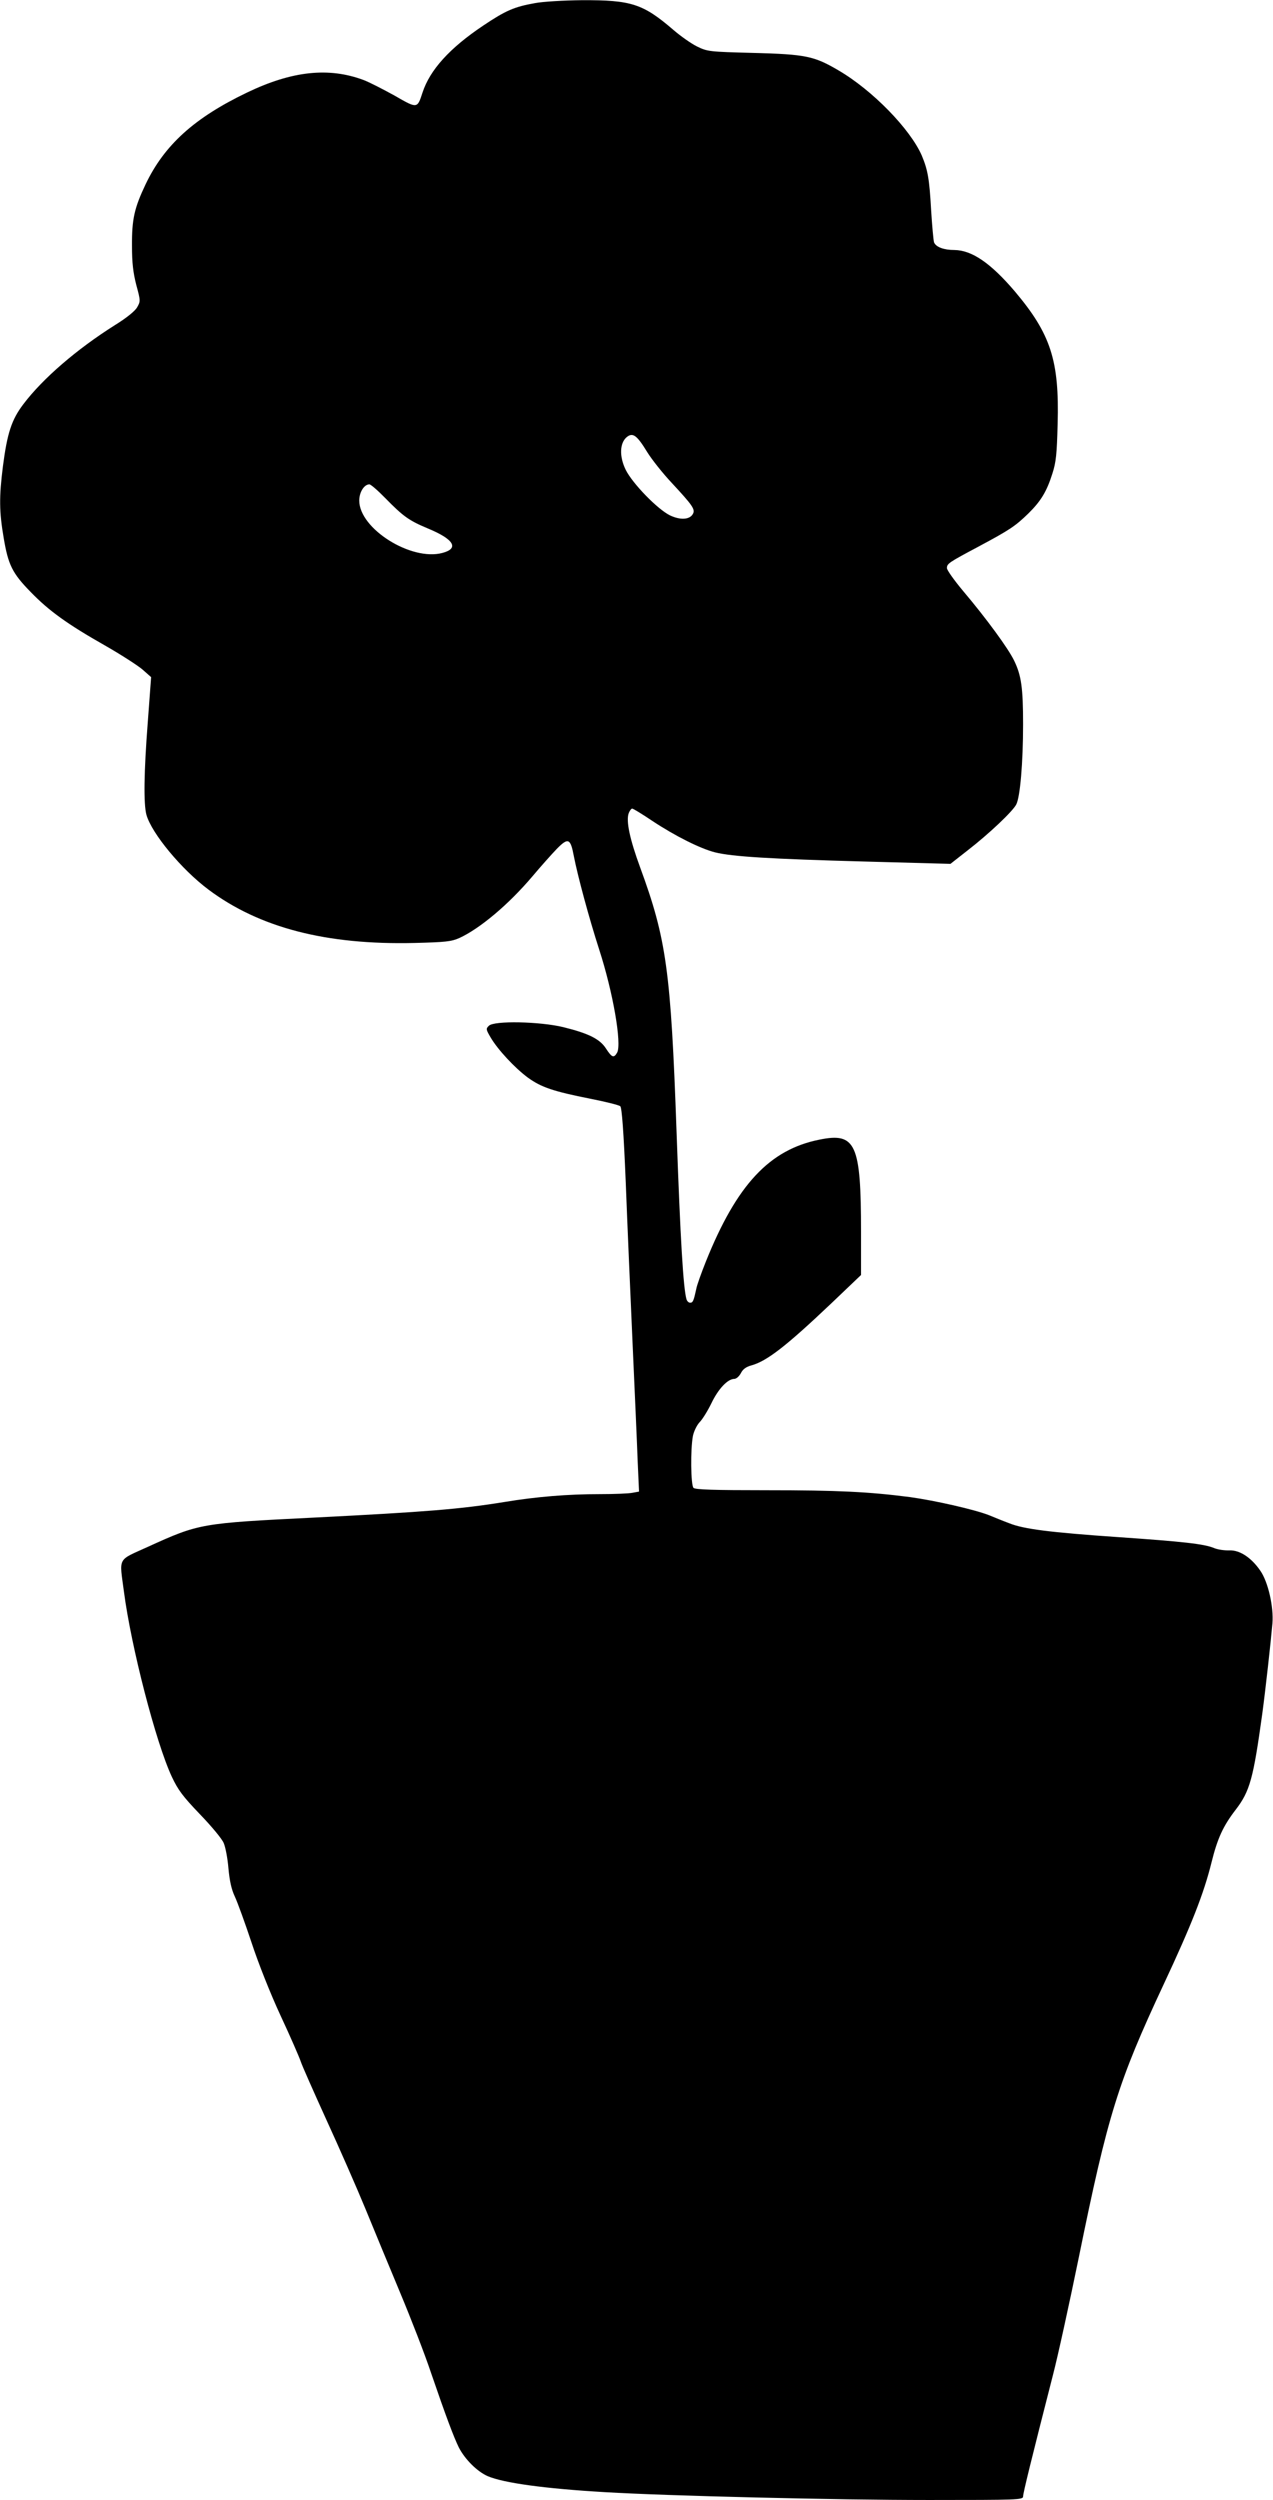 <?xml version="1.0" standalone="no"?>
<!DOCTYPE svg PUBLIC "-//W3C//DTD SVG 20010904//EN"
 "http://www.w3.org/TR/2001/REC-SVG-20010904/DTD/svg10.dtd">
<svg version="1.0" xmlns="http://www.w3.org/2000/svg"
 width="652pt" height="1280pt" viewBox="0 0 652 1280"
 preserveAspectRatio="xMidYMid meet">
<g transform="translate(0,1280) scale(0.1,-0.1)"
fill="#000000" stroke="none">
<path d="M2740 12784 c-107 -19 -150 -38 -265 -115 -172 -115 -273 -227 -311
-343 -27 -83 -26 -83 -144 -15 -58 32 -128 68 -157 79 -179 67 -367 47 -598
-64 -269 -129 -423 -268 -519 -469 -58 -122 -71 -179 -70 -317 0 -86 6 -136
22 -199 22 -81 22 -84 4 -115 -11 -19 -54 -54 -114 -91 -195 -123 -369 -273
-468 -404 -61 -80 -83 -149 -105 -318 -20 -158 -19 -234 4 -368 23 -137 44
-180 138 -276 93 -96 187 -164 379 -273 84 -48 171 -104 195 -125 l43 -38 -17
-229 c-20 -258 -22 -421 -7 -476 27 -95 179 -279 318 -383 261 -195 603 -284
1056 -273 157 4 187 7 228 25 105 48 252 171 374 315 43 51 100 115 126 142
58 59 70 54 87 -37 20 -103 78 -318 130 -479 71 -219 116 -481 92 -527 -17
-30 -27 -26 -57 20 -31 49 -89 78 -219 110 -120 29 -355 34 -381 7 -16 -15
-15 -19 9 -60 37 -63 123 -155 190 -205 69 -50 131 -71 323 -109 76 -15 144
-32 151 -38 8 -8 17 -126 28 -391 8 -209 24 -580 35 -825 11 -245 23 -515 26
-601 l7 -156 -33 -6 c-18 -4 -94 -7 -169 -7 -162 0 -323 -13 -486 -40 -228
-37 -402 -51 -975 -80 -584 -29 -589 -30 -853 -150 -158 -72 -146 -49 -122
-231 37 -282 163 -770 245 -946 32 -68 56 -100 144 -192 59 -61 114 -127 122
-148 9 -21 20 -79 24 -129 6 -64 15 -107 33 -145 14 -30 52 -135 85 -234 34
-104 97 -263 149 -375 50 -107 96 -213 103 -234 7 -22 67 -157 132 -300 66
-144 156 -349 200 -456 44 -107 124 -301 178 -430 54 -129 126 -314 158 -410
76 -222 116 -328 142 -381 32 -62 95 -124 148 -147 82 -35 293 -64 602 -82
318 -19 1180 -40 1658 -40 457 0 482 1 482 18 0 17 42 188 153 622 25 96 84
366 132 600 150 737 201 899 435 1400 142 303 206 466 245 624 31 125 60 187
123 269 74 96 91 160 137 492 17 126 44 370 52 463 7 85 -22 213 -62 270 -46
67 -105 106 -158 104 -25 -1 -60 4 -79 12 -50 21 -158 33 -492 56 -347 24
-483 41 -557 71 -30 11 -76 30 -103 41 -74 29 -276 75 -406 93 -210 27 -369
35 -734 35 -268 0 -365 3 -374 12 -14 14 -16 198 -3 266 5 24 20 55 34 70 15
15 42 59 61 98 35 73 83 124 117 124 10 0 25 13 34 30 10 20 27 32 53 39 80
22 178 98 410 318 l152 145 0 222 c0 450 -27 509 -213 471 -256 -51 -424 -231
-582 -625 -23 -58 -46 -121 -49 -140 -13 -60 -17 -70 -31 -70 -8 0 -16 8 -19
18 -16 56 -31 296 -51 862 -29 820 -52 983 -186 1348 -54 147 -73 239 -59 278
5 13 13 24 18 24 5 0 51 -28 103 -63 116 -77 246 -142 321 -161 88 -22 284
-34 765 -47 l441 -12 88 69 c111 86 231 200 249 235 20 38 35 215 35 410 0
188 -9 251 -46 327 -30 62 -141 214 -261 356 -46 55 -83 107 -83 117 0 23 7
28 159 109 163 87 191 106 258 171 64 63 94 112 123 204 19 59 23 99 27 255 9
324 -35 460 -220 679 -123 144 -219 210 -309 211 -54 0 -94 15 -104 39 -3 9
-10 84 -15 166 -9 160 -17 205 -48 279 -59 135 -252 334 -427 436 -124 73
-168 82 -434 89 -230 6 -236 7 -290 33 -30 15 -84 53 -120 84 -157 135 -216
154 -470 153 -91 -1 -199 -7 -240 -15z m575 -2299 c23 -37 79 -108 126 -158
105 -113 121 -135 108 -158 -16 -30 -64 -33 -117 -8 -64 31 -192 163 -227 233
-34 69 -31 138 5 168 31 25 52 10 105 -77z m-1342 -235 c92 -94 121 -115 219
-156 133 -55 161 -102 74 -125 -160 -43 -426 124 -426 268 0 43 25 83 52 83 7
0 43 -31 81 -70z"/>
</g>
</svg>
